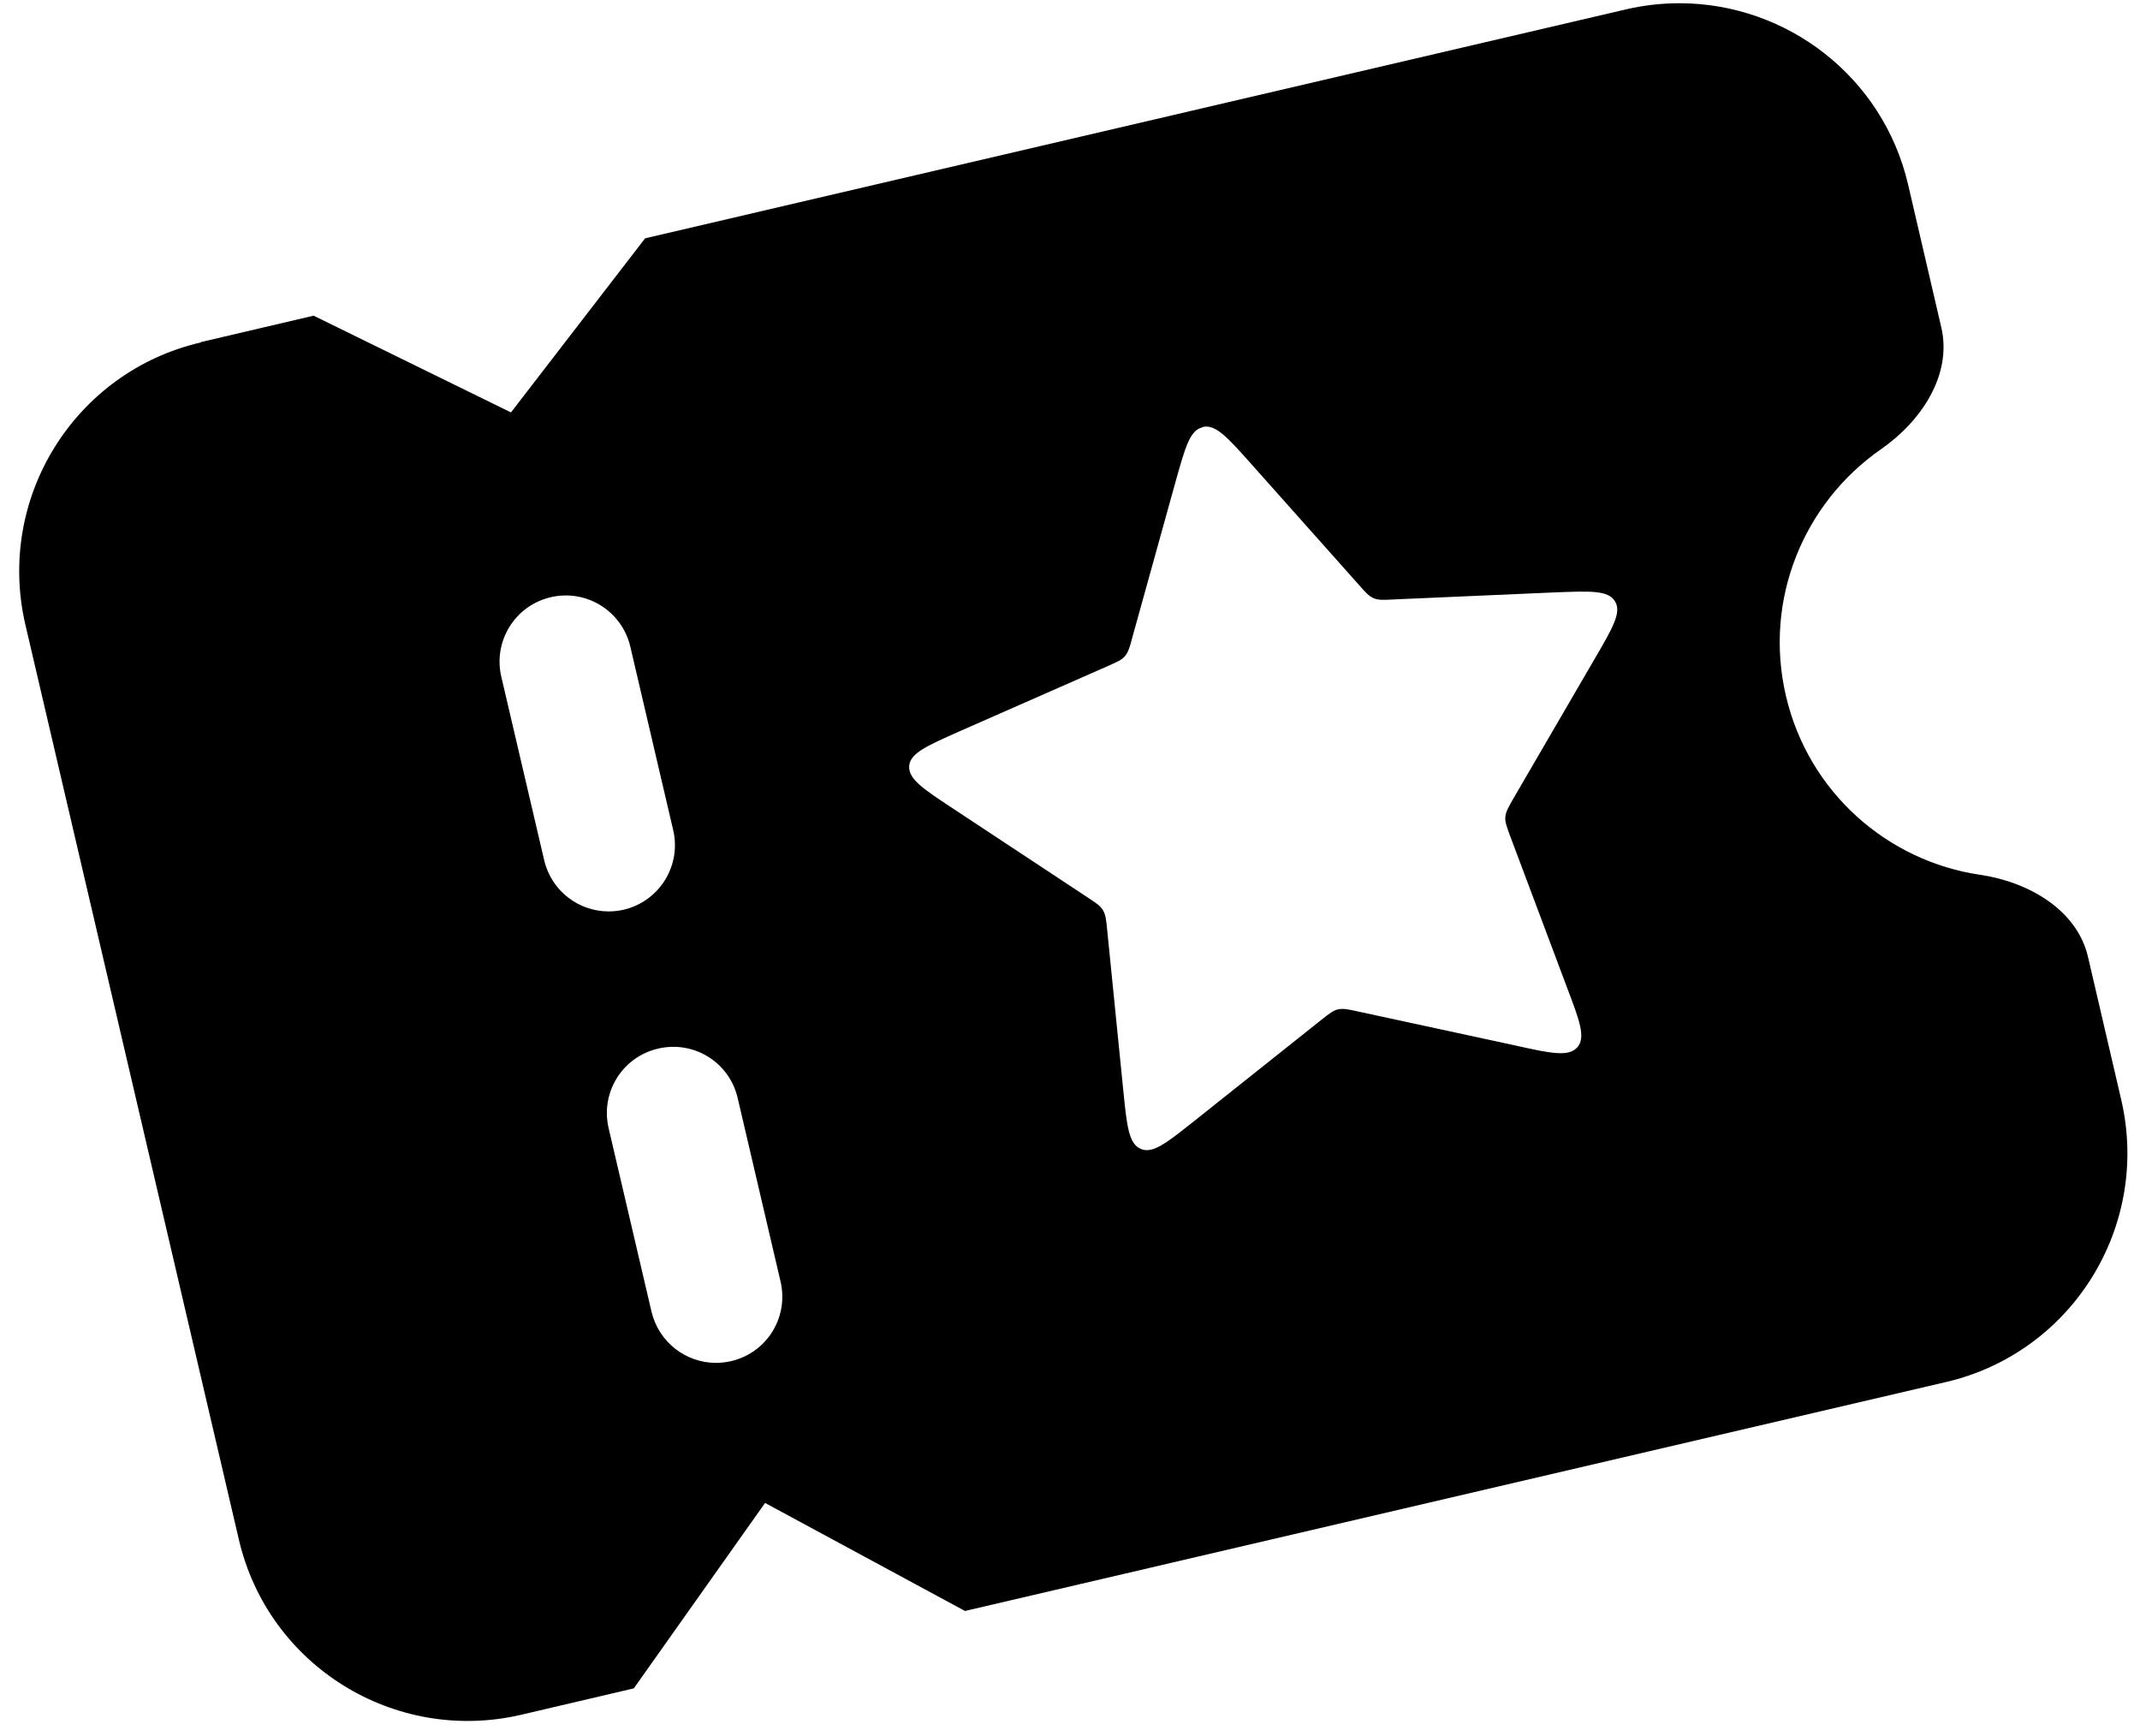<?xml version="1.0" encoding="UTF-8"?> <svg xmlns="http://www.w3.org/2000/svg" xmlns:xlink="http://www.w3.org/1999/xlink" width="53px" height="43px" viewBox="0 0 53 43" version="1.1"><title>ticket</title><g id="Page-1" stroke="none" stroke-width="1" fill="none" fill-rule="evenodd"><g id="ticket" transform="translate(0.476, 0.08)" fill="#000000"><path d="M39.794,0.152 L15.501,5.822 L12.179,10.134 L7.291,7.738 L4.497,8.393 L4.497,8.401 C1.367,9.128 -0.575,12.259 0.152,15.389 L0.152,15.389 L5.439,38.045 C6.165,41.175 9.297,43.115 12.427,42.389 L12.427,42.389 L15.221,41.734 L18.472,37.142 L23.423,39.817 L47.716,34.148 C50.846,33.421 52.786,30.29 52.06,27.16 L52.06,27.16 L51.237,23.622 C50.966,22.449 49.76,21.762 48.57,21.586 L48.57,21.586 C46.278,21.251 44.314,19.55 43.755,17.154 L43.755,17.154 C43.196,14.758 44.202,12.37 46.11,11.045 L46.11,11.045 C47.101,10.358 47.875,9.208 47.604,8.034 L47.604,8.034 L46.782,4.496 C46.158,1.81 43.763,0 41.118,0 L41.118,0 C40.681,0 40.238,0.049 39.794,0.152 M27.775,28.373 C27.479,28.246 27.432,27.806 27.344,26.928 L27.344,26.928 L26.945,22.952 C26.92,22.696 26.905,22.568 26.841,22.464 L26.841,22.464 C26.777,22.352 26.673,22.288 26.458,22.144 L26.458,22.144 L23.12,19.94 C22.384,19.454 22.017,19.214 22.041,18.886 L22.041,18.886 C22.073,18.567 22.481,18.392 23.287,18.032 L23.287,18.032 L26.953,16.419 C27.184,16.315 27.304,16.267 27.384,16.171 L27.384,16.171 C27.464,16.076 27.504,15.956 27.567,15.709 L27.567,15.709 L28.638,11.851 C28.877,11.005 28.989,10.573 29.308,10.502 L29.308,10.502 L29.316,10.494 C29.628,10.422 29.924,10.75 30.514,11.412 L30.514,11.412 L33.174,14.399 C33.341,14.591 33.429,14.686 33.541,14.734 L33.541,14.734 C33.652,14.782 33.78,14.782 34.036,14.766 L34.036,14.766 L38.029,14.591 C38.916,14.558 39.355,14.534 39.522,14.814 L39.522,14.814 C39.69,15.086 39.466,15.469 39.019,16.235 L39.019,16.235 L37.007,19.693 C36.879,19.917 36.815,20.029 36.807,20.148 L36.807,20.148 C36.791,20.268 36.839,20.388 36.926,20.628 L36.926,20.628 L38.332,24.373 C38.644,25.196 38.803,25.61 38.588,25.858 L38.588,25.858 C38.372,26.098 37.941,26.01 37.079,25.818 L37.079,25.818 L33.165,24.972 C32.918,24.916 32.79,24.892 32.67,24.916 L32.67,24.916 C32.551,24.94 32.446,25.02 32.247,25.179 L32.247,25.179 L29.116,27.671 C28.534,28.133 28.198,28.404 27.926,28.404 L27.926,28.404 C27.874,28.404 27.824,28.394 27.775,28.373 M13.002,21.226 L11.94,16.682 C11.732,15.796 12.283,14.917 13.161,14.711 L13.161,14.711 C14.048,14.503 14.926,15.053 15.134,15.932 L15.134,15.932 L16.196,20.476 C16.404,21.362 15.852,22.241 14.974,22.449 L14.974,22.449 C14.848,22.478 14.722,22.492 14.598,22.492 L14.598,22.492 C13.851,22.492 13.179,21.98 13.002,21.226 M15.66,32.406 L14.598,27.863 C14.391,26.977 14.934,26.098 15.821,25.89 L15.821,25.89 C16.707,25.682 17.586,26.226 17.793,27.112 L17.793,27.112 L18.855,31.656 C19.062,32.542 18.52,33.421 17.633,33.629 L17.633,33.629 C17.506,33.658 17.38,33.673 17.256,33.673 L17.256,33.673 C16.51,33.673 15.839,33.16 15.66,32.406" id="Fill-187"></path></g></g></svg> 